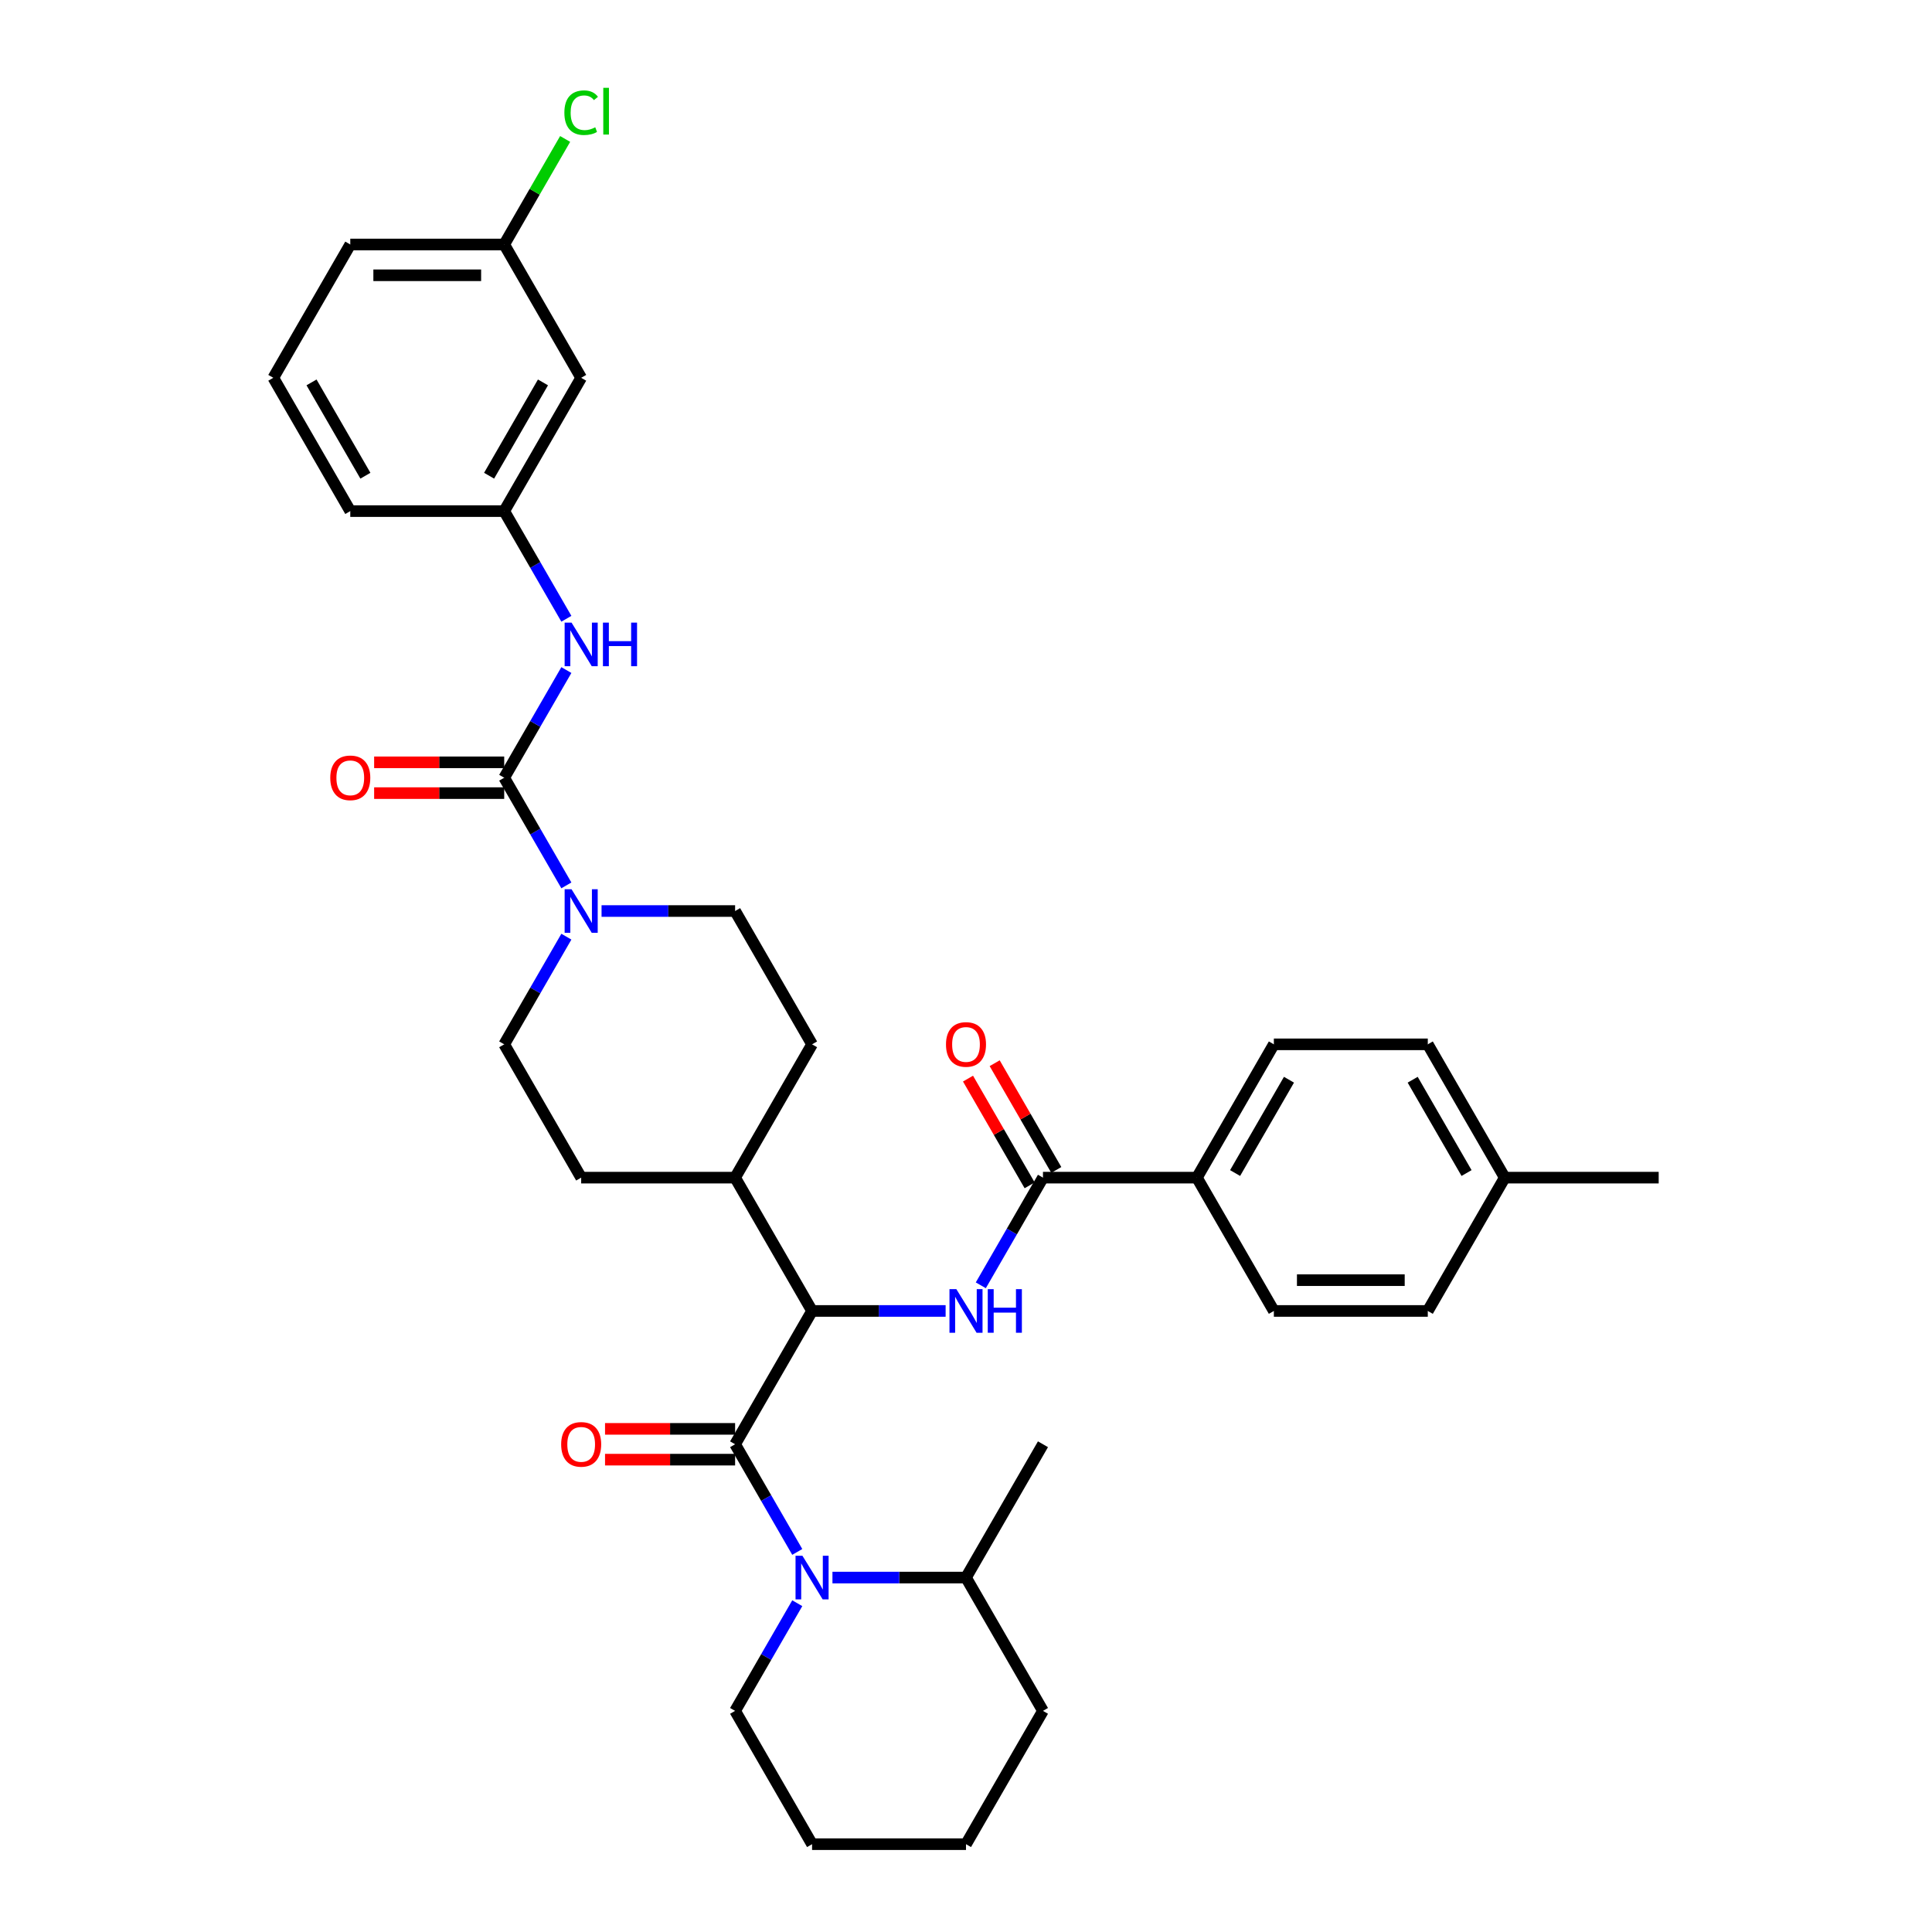 <?xml version='1.0' encoding='iso-8859-1'?>
<svg version='1.1' baseProfile='full'
              xmlns='http://www.w3.org/2000/svg'
                      xmlns:rdkit='http://www.rdkit.org/xml'
                      xmlns:xlink='http://www.w3.org/1999/xlink'
                  xml:space='preserve'
width='1000px' height='1000px' viewBox='0 0 1000 1000'>
<!-- END OF HEADER -->
<rect style='opacity:1.0;fill:#FFFFFF;stroke:none' width='1000' height='1000' x='0' y='0'> </rect>
<path class='bond-0' d='M 300.815,195.549 L 260.978,264.548' style='fill:none;fill-rule:evenodd;stroke:#000000;stroke-width:6px;stroke-linecap:butt;stroke-linejoin:miter;stroke-opacity:1' />
<path class='bond-0' d='M 281.039,197.931 L 253.154,246.231' style='fill:none;fill-rule:evenodd;stroke:#000000;stroke-width:6px;stroke-linecap:butt;stroke-linejoin:miter;stroke-opacity:1' />
<path class='bond-1' d='M 300.815,195.549 L 260.978,126.549' style='fill:none;fill-rule:evenodd;stroke:#000000;stroke-width:6px;stroke-linecap:butt;stroke-linejoin:miter;stroke-opacity:1' />
<path class='bond-2' d='M 293.151,484.821 L 277.065,512.684' style='fill:none;fill-rule:evenodd;stroke:#0000FF;stroke-width:6px;stroke-linecap:butt;stroke-linejoin:miter;stroke-opacity:1' />
<path class='bond-2' d='M 277.065,512.684 L 260.978,540.547' style='fill:none;fill-rule:evenodd;stroke:#000000;stroke-width:6px;stroke-linecap:butt;stroke-linejoin:miter;stroke-opacity:1' />
<path class='bond-3' d='M 293.151,458.274 L 277.065,430.411' style='fill:none;fill-rule:evenodd;stroke:#0000FF;stroke-width:6px;stroke-linecap:butt;stroke-linejoin:miter;stroke-opacity:1' />
<path class='bond-3' d='M 277.065,430.411 L 260.978,402.548' style='fill:none;fill-rule:evenodd;stroke:#000000;stroke-width:6px;stroke-linecap:butt;stroke-linejoin:miter;stroke-opacity:1' />
<path class='bond-4' d='M 311.364,471.547 L 345.926,471.547' style='fill:none;fill-rule:evenodd;stroke:#0000FF;stroke-width:6px;stroke-linecap:butt;stroke-linejoin:miter;stroke-opacity:1' />
<path class='bond-4' d='M 345.926,471.547 L 380.489,471.547' style='fill:none;fill-rule:evenodd;stroke:#000000;stroke-width:6px;stroke-linecap:butt;stroke-linejoin:miter;stroke-opacity:1' />
<path class='bond-5' d='M 260.978,394.58 L 227.316,394.58' style='fill:none;fill-rule:evenodd;stroke:#000000;stroke-width:6px;stroke-linecap:butt;stroke-linejoin:miter;stroke-opacity:1' />
<path class='bond-5' d='M 227.316,394.58 L 193.653,394.58' style='fill:none;fill-rule:evenodd;stroke:#FF0000;stroke-width:6px;stroke-linecap:butt;stroke-linejoin:miter;stroke-opacity:1' />
<path class='bond-5' d='M 260.978,410.515 L 227.316,410.515' style='fill:none;fill-rule:evenodd;stroke:#000000;stroke-width:6px;stroke-linecap:butt;stroke-linejoin:miter;stroke-opacity:1' />
<path class='bond-5' d='M 227.316,410.515 L 193.653,410.515' style='fill:none;fill-rule:evenodd;stroke:#FF0000;stroke-width:6px;stroke-linecap:butt;stroke-linejoin:miter;stroke-opacity:1' />
<path class='bond-6' d='M 260.978,402.548 L 277.065,374.685' style='fill:none;fill-rule:evenodd;stroke:#000000;stroke-width:6px;stroke-linecap:butt;stroke-linejoin:miter;stroke-opacity:1' />
<path class='bond-6' d='M 277.065,374.685 L 293.151,346.822' style='fill:none;fill-rule:evenodd;stroke:#0000FF;stroke-width:6px;stroke-linecap:butt;stroke-linejoin:miter;stroke-opacity:1' />
<path class='bond-7' d='M 293.151,320.274 L 277.065,292.411' style='fill:none;fill-rule:evenodd;stroke:#0000FF;stroke-width:6px;stroke-linecap:butt;stroke-linejoin:miter;stroke-opacity:1' />
<path class='bond-7' d='M 277.065,292.411 L 260.978,264.548' style='fill:none;fill-rule:evenodd;stroke:#000000;stroke-width:6px;stroke-linecap:butt;stroke-linejoin:miter;stroke-opacity:1' />
<path class='bond-8' d='M 260.978,264.548 L 181.304,264.548' style='fill:none;fill-rule:evenodd;stroke:#000000;stroke-width:6px;stroke-linecap:butt;stroke-linejoin:miter;stroke-opacity:1' />
<path class='bond-9' d='M 260.978,126.549 L 276.747,99.236' style='fill:none;fill-rule:evenodd;stroke:#000000;stroke-width:6px;stroke-linecap:butt;stroke-linejoin:miter;stroke-opacity:1' />
<path class='bond-9' d='M 276.747,99.236 L 292.517,71.922' style='fill:none;fill-rule:evenodd;stroke:#00CC00;stroke-width:6px;stroke-linecap:butt;stroke-linejoin:miter;stroke-opacity:1' />
<path class='bond-10' d='M 260.978,126.549 L 181.304,126.549' style='fill:none;fill-rule:evenodd;stroke:#000000;stroke-width:6px;stroke-linecap:butt;stroke-linejoin:miter;stroke-opacity:1' />
<path class='bond-10' d='M 249.027,142.484 L 193.255,142.484' style='fill:none;fill-rule:evenodd;stroke:#000000;stroke-width:6px;stroke-linecap:butt;stroke-linejoin:miter;stroke-opacity:1' />
<path class='bond-11' d='M 500,816.546 L 539.837,747.546' style='fill:none;fill-rule:evenodd;stroke:#000000;stroke-width:6px;stroke-linecap:butt;stroke-linejoin:miter;stroke-opacity:1' />
<path class='bond-12' d='M 500,816.546 L 539.837,885.546' style='fill:none;fill-rule:evenodd;stroke:#000000;stroke-width:6px;stroke-linecap:butt;stroke-linejoin:miter;stroke-opacity:1' />
<path class='bond-13' d='M 500,816.546 L 465.437,816.546' style='fill:none;fill-rule:evenodd;stroke:#000000;stroke-width:6px;stroke-linecap:butt;stroke-linejoin:miter;stroke-opacity:1' />
<path class='bond-13' d='M 465.437,816.546 L 430.875,816.546' style='fill:none;fill-rule:evenodd;stroke:#0000FF;stroke-width:6px;stroke-linecap:butt;stroke-linejoin:miter;stroke-opacity:1' />
<path class='bond-14' d='M 380.489,739.579 L 346.827,739.579' style='fill:none;fill-rule:evenodd;stroke:#000000;stroke-width:6px;stroke-linecap:butt;stroke-linejoin:miter;stroke-opacity:1' />
<path class='bond-14' d='M 346.827,739.579 L 313.164,739.579' style='fill:none;fill-rule:evenodd;stroke:#FF0000;stroke-width:6px;stroke-linecap:butt;stroke-linejoin:miter;stroke-opacity:1' />
<path class='bond-14' d='M 380.489,755.514 L 346.827,755.514' style='fill:none;fill-rule:evenodd;stroke:#000000;stroke-width:6px;stroke-linecap:butt;stroke-linejoin:miter;stroke-opacity:1' />
<path class='bond-14' d='M 346.827,755.514 L 313.164,755.514' style='fill:none;fill-rule:evenodd;stroke:#FF0000;stroke-width:6px;stroke-linecap:butt;stroke-linejoin:miter;stroke-opacity:1' />
<path class='bond-15' d='M 380.489,747.546 L 396.576,775.409' style='fill:none;fill-rule:evenodd;stroke:#000000;stroke-width:6px;stroke-linecap:butt;stroke-linejoin:miter;stroke-opacity:1' />
<path class='bond-15' d='M 396.576,775.409 L 412.662,803.272' style='fill:none;fill-rule:evenodd;stroke:#0000FF;stroke-width:6px;stroke-linecap:butt;stroke-linejoin:miter;stroke-opacity:1' />
<path class='bond-16' d='M 380.489,747.546 L 420.326,678.547' style='fill:none;fill-rule:evenodd;stroke:#000000;stroke-width:6px;stroke-linecap:butt;stroke-linejoin:miter;stroke-opacity:1' />
<path class='bond-17' d='M 412.662,829.82 L 396.576,857.683' style='fill:none;fill-rule:evenodd;stroke:#0000FF;stroke-width:6px;stroke-linecap:butt;stroke-linejoin:miter;stroke-opacity:1' />
<path class='bond-17' d='M 396.576,857.683 L 380.489,885.546' style='fill:none;fill-rule:evenodd;stroke:#000000;stroke-width:6px;stroke-linecap:butt;stroke-linejoin:miter;stroke-opacity:1' />
<path class='bond-18' d='M 380.489,885.546 L 420.326,954.545' style='fill:none;fill-rule:evenodd;stroke:#000000;stroke-width:6px;stroke-linecap:butt;stroke-linejoin:miter;stroke-opacity:1' />
<path class='bond-19' d='M 619.511,609.547 L 659.348,540.547' style='fill:none;fill-rule:evenodd;stroke:#000000;stroke-width:6px;stroke-linecap:butt;stroke-linejoin:miter;stroke-opacity:1' />
<path class='bond-19' d='M 639.287,607.164 L 667.172,558.864' style='fill:none;fill-rule:evenodd;stroke:#000000;stroke-width:6px;stroke-linecap:butt;stroke-linejoin:miter;stroke-opacity:1' />
<path class='bond-20' d='M 619.511,609.547 L 659.348,678.547' style='fill:none;fill-rule:evenodd;stroke:#000000;stroke-width:6px;stroke-linecap:butt;stroke-linejoin:miter;stroke-opacity:1' />
<path class='bond-21' d='M 619.511,609.547 L 539.837,609.547' style='fill:none;fill-rule:evenodd;stroke:#000000;stroke-width:6px;stroke-linecap:butt;stroke-linejoin:miter;stroke-opacity:1' />
<path class='bond-22' d='M 507.664,665.273 L 523.75,637.41' style='fill:none;fill-rule:evenodd;stroke:#0000FF;stroke-width:6px;stroke-linecap:butt;stroke-linejoin:miter;stroke-opacity:1' />
<path class='bond-22' d='M 523.75,637.41 L 539.837,609.547' style='fill:none;fill-rule:evenodd;stroke:#000000;stroke-width:6px;stroke-linecap:butt;stroke-linejoin:miter;stroke-opacity:1' />
<path class='bond-23' d='M 489.451,678.547 L 454.889,678.547' style='fill:none;fill-rule:evenodd;stroke:#0000FF;stroke-width:6px;stroke-linecap:butt;stroke-linejoin:miter;stroke-opacity:1' />
<path class='bond-23' d='M 454.889,678.547 L 420.326,678.547' style='fill:none;fill-rule:evenodd;stroke:#000000;stroke-width:6px;stroke-linecap:butt;stroke-linejoin:miter;stroke-opacity:1' />
<path class='bond-24' d='M 546.737,605.563 L 530.788,577.939' style='fill:none;fill-rule:evenodd;stroke:#000000;stroke-width:6px;stroke-linecap:butt;stroke-linejoin:miter;stroke-opacity:1' />
<path class='bond-24' d='M 530.788,577.939 L 514.84,550.315' style='fill:none;fill-rule:evenodd;stroke:#FF0000;stroke-width:6px;stroke-linecap:butt;stroke-linejoin:miter;stroke-opacity:1' />
<path class='bond-24' d='M 532.937,613.531 L 516.988,585.907' style='fill:none;fill-rule:evenodd;stroke:#000000;stroke-width:6px;stroke-linecap:butt;stroke-linejoin:miter;stroke-opacity:1' />
<path class='bond-24' d='M 516.988,585.907 L 501.04,558.283' style='fill:none;fill-rule:evenodd;stroke:#FF0000;stroke-width:6px;stroke-linecap:butt;stroke-linejoin:miter;stroke-opacity:1' />
<path class='bond-25' d='M 659.348,540.547 L 739.022,540.547' style='fill:none;fill-rule:evenodd;stroke:#000000;stroke-width:6px;stroke-linecap:butt;stroke-linejoin:miter;stroke-opacity:1' />
<path class='bond-26' d='M 300.815,609.547 L 260.978,540.547' style='fill:none;fill-rule:evenodd;stroke:#000000;stroke-width:6px;stroke-linecap:butt;stroke-linejoin:miter;stroke-opacity:1' />
<path class='bond-27' d='M 300.815,609.547 L 380.489,609.547' style='fill:none;fill-rule:evenodd;stroke:#000000;stroke-width:6px;stroke-linecap:butt;stroke-linejoin:miter;stroke-opacity:1' />
<path class='bond-28' d='M 380.489,609.547 L 420.326,540.547' style='fill:none;fill-rule:evenodd;stroke:#000000;stroke-width:6px;stroke-linecap:butt;stroke-linejoin:miter;stroke-opacity:1' />
<path class='bond-29' d='M 380.489,609.547 L 420.326,678.547' style='fill:none;fill-rule:evenodd;stroke:#000000;stroke-width:6px;stroke-linecap:butt;stroke-linejoin:miter;stroke-opacity:1' />
<path class='bond-30' d='M 420.326,540.547 L 380.489,471.547' style='fill:none;fill-rule:evenodd;stroke:#000000;stroke-width:6px;stroke-linecap:butt;stroke-linejoin:miter;stroke-opacity:1' />
<path class='bond-31' d='M 659.348,678.547 L 739.022,678.547' style='fill:none;fill-rule:evenodd;stroke:#000000;stroke-width:6px;stroke-linecap:butt;stroke-linejoin:miter;stroke-opacity:1' />
<path class='bond-31' d='M 671.299,662.612 L 727.071,662.612' style='fill:none;fill-rule:evenodd;stroke:#000000;stroke-width:6px;stroke-linecap:butt;stroke-linejoin:miter;stroke-opacity:1' />
<path class='bond-32' d='M 739.022,678.547 L 778.859,609.547' style='fill:none;fill-rule:evenodd;stroke:#000000;stroke-width:6px;stroke-linecap:butt;stroke-linejoin:miter;stroke-opacity:1' />
<path class='bond-33' d='M 739.022,540.547 L 778.859,609.547' style='fill:none;fill-rule:evenodd;stroke:#000000;stroke-width:6px;stroke-linecap:butt;stroke-linejoin:miter;stroke-opacity:1' />
<path class='bond-33' d='M 731.198,558.864 L 759.084,607.164' style='fill:none;fill-rule:evenodd;stroke:#000000;stroke-width:6px;stroke-linecap:butt;stroke-linejoin:miter;stroke-opacity:1' />
<path class='bond-34' d='M 778.859,609.547 L 858.533,609.547' style='fill:none;fill-rule:evenodd;stroke:#000000;stroke-width:6px;stroke-linecap:butt;stroke-linejoin:miter;stroke-opacity:1' />
<path class='bond-35' d='M 539.837,885.546 L 500,954.545' style='fill:none;fill-rule:evenodd;stroke:#000000;stroke-width:6px;stroke-linecap:butt;stroke-linejoin:miter;stroke-opacity:1' />
<path class='bond-36' d='M 420.326,954.545 L 500,954.545' style='fill:none;fill-rule:evenodd;stroke:#000000;stroke-width:6px;stroke-linecap:butt;stroke-linejoin:miter;stroke-opacity:1' />
<path class='bond-37' d='M 141.467,195.549 L 181.304,264.548' style='fill:none;fill-rule:evenodd;stroke:#000000;stroke-width:6px;stroke-linecap:butt;stroke-linejoin:miter;stroke-opacity:1' />
<path class='bond-37' d='M 161.242,197.931 L 189.128,246.231' style='fill:none;fill-rule:evenodd;stroke:#000000;stroke-width:6px;stroke-linecap:butt;stroke-linejoin:miter;stroke-opacity:1' />
<path class='bond-38' d='M 141.467,195.549 L 181.304,126.549' style='fill:none;fill-rule:evenodd;stroke:#000000;stroke-width:6px;stroke-linecap:butt;stroke-linejoin:miter;stroke-opacity:1' />
<path  class='atom-1' d='M 295.827 460.266
L 303.221 472.217
Q 303.954 473.396, 305.133 475.531
Q 306.312 477.666, 306.376 477.794
L 306.376 460.266
L 309.372 460.266
L 309.372 482.829
L 306.281 482.829
L 298.345 469.763
Q 297.421 468.233, 296.433 466.48
Q 295.477 464.727, 295.19 464.186
L 295.19 482.829
L 292.258 482.829
L 292.258 460.266
L 295.827 460.266
' fill='#0000FF'/>
<path  class='atom-3' d='M 170.946 402.611
Q 170.946 397.194, 173.623 394.166
Q 176.3 391.138, 181.304 391.138
Q 186.307 391.138, 188.985 394.166
Q 191.662 397.194, 191.662 402.611
Q 191.662 408.093, 188.953 411.216
Q 186.244 414.308, 181.304 414.308
Q 176.332 414.308, 173.623 411.216
Q 170.946 408.125, 170.946 402.611
M 181.304 411.758
Q 184.746 411.758, 186.594 409.463
Q 188.475 407.137, 188.475 402.611
Q 188.475 398.182, 186.594 395.951
Q 184.746 393.688, 181.304 393.688
Q 177.862 393.688, 175.982 395.919
Q 174.133 398.15, 174.133 402.611
Q 174.133 407.169, 175.982 409.463
Q 177.862 411.758, 181.304 411.758
' fill='#FF0000'/>
<path  class='atom-4' d='M 295.827 322.266
L 303.221 334.217
Q 303.954 335.396, 305.133 337.532
Q 306.312 339.667, 306.376 339.794
L 306.376 322.266
L 309.372 322.266
L 309.372 344.83
L 306.281 344.83
L 298.345 331.763
Q 297.421 330.234, 296.433 328.481
Q 295.477 326.728, 295.19 326.186
L 295.19 344.83
L 292.258 344.83
L 292.258 322.266
L 295.827 322.266
' fill='#0000FF'/>
<path  class='atom-4' d='M 312.081 322.266
L 315.14 322.266
L 315.14 331.859
L 326.677 331.859
L 326.677 322.266
L 329.737 322.266
L 329.737 344.83
L 326.677 344.83
L 326.677 334.408
L 315.14 334.408
L 315.14 344.83
L 312.081 344.83
L 312.081 322.266
' fill='#0000FF'/>
<path  class='atom-9' d='M 290.457 747.61
Q 290.457 742.192, 293.134 739.165
Q 295.811 736.137, 300.815 736.137
Q 305.818 736.137, 308.496 739.165
Q 311.173 742.192, 311.173 747.61
Q 311.173 753.092, 308.464 756.215
Q 305.755 759.306, 300.815 759.306
Q 295.843 759.306, 293.134 756.215
Q 290.457 753.123, 290.457 747.61
M 300.815 756.757
Q 304.257 756.757, 306.105 754.462
Q 307.986 752.136, 307.986 747.61
Q 307.986 743.18, 306.105 740.949
Q 304.257 738.687, 300.815 738.687
Q 297.373 738.687, 295.493 740.917
Q 293.644 743.148, 293.644 747.61
Q 293.644 752.167, 295.493 754.462
Q 297.373 756.757, 300.815 756.757
' fill='#FF0000'/>
<path  class='atom-10' d='M 415.338 805.264
L 422.732 817.215
Q 423.465 818.394, 424.644 820.53
Q 425.823 822.665, 425.887 822.792
L 425.887 805.264
L 428.883 805.264
L 428.883 827.828
L 425.792 827.828
L 417.856 814.761
Q 416.932 813.232, 415.944 811.479
Q 414.988 809.726, 414.701 809.184
L 414.701 827.828
L 411.769 827.828
L 411.769 805.264
L 415.338 805.264
' fill='#0000FF'/>
<path  class='atom-13' d='M 495.012 667.265
L 502.406 679.216
Q 503.139 680.395, 504.318 682.53
Q 505.498 684.666, 505.561 684.793
L 505.561 667.265
L 508.557 667.265
L 508.557 689.828
L 505.466 689.828
L 497.53 676.762
Q 496.606 675.232, 495.618 673.479
Q 494.662 671.726, 494.375 671.185
L 494.375 689.828
L 491.443 689.828
L 491.443 667.265
L 495.012 667.265
' fill='#0000FF'/>
<path  class='atom-13' d='M 511.266 667.265
L 514.325 667.265
L 514.325 676.857
L 525.862 676.857
L 525.862 667.265
L 528.922 667.265
L 528.922 689.828
L 525.862 689.828
L 525.862 679.407
L 514.325 679.407
L 514.325 689.828
L 511.266 689.828
L 511.266 667.265
' fill='#0000FF'/>
<path  class='atom-15' d='M 489.642 540.611
Q 489.642 535.193, 492.319 532.165
Q 494.996 529.138, 500 529.138
Q 505.004 529.138, 507.681 532.165
Q 510.358 535.193, 510.358 540.611
Q 510.358 546.092, 507.649 549.216
Q 504.94 552.307, 500 552.307
Q 495.028 552.307, 492.319 549.216
Q 489.642 546.124, 489.642 540.611
M 500 549.757
Q 503.442 549.757, 505.29 547.463
Q 507.171 545.136, 507.171 540.611
Q 507.171 536.181, 505.29 533.95
Q 503.442 531.687, 500 531.687
Q 496.558 531.687, 494.678 533.918
Q 492.829 536.149, 492.829 540.611
Q 492.829 545.168, 494.678 547.463
Q 496.558 549.757, 500 549.757
' fill='#FF0000'/>
<path  class='atom-32' d='M 292.115 58.33
Q 292.115 52.721, 294.728 49.789
Q 297.373 46.825, 302.377 46.825
Q 307.03 46.825, 309.515 50.108
L 307.412 51.828
Q 305.595 49.438, 302.377 49.438
Q 298.967 49.438, 297.15 51.733
Q 295.365 53.996, 295.365 58.33
Q 295.365 62.792, 297.214 65.086
Q 299.094 67.381, 302.727 67.381
Q 305.213 67.381, 308.113 65.883
L 309.005 68.273
Q 307.826 69.038, 306.042 69.484
Q 304.257 69.93, 302.281 69.93
Q 297.373 69.93, 294.728 66.935
Q 292.115 63.939, 292.115 58.33
' fill='#00CC00'/>
<path  class='atom-32' d='M 312.256 45.455
L 315.188 45.455
L 315.188 69.644
L 312.256 69.644
L 312.256 45.455
' fill='#00CC00'/>
</svg>
